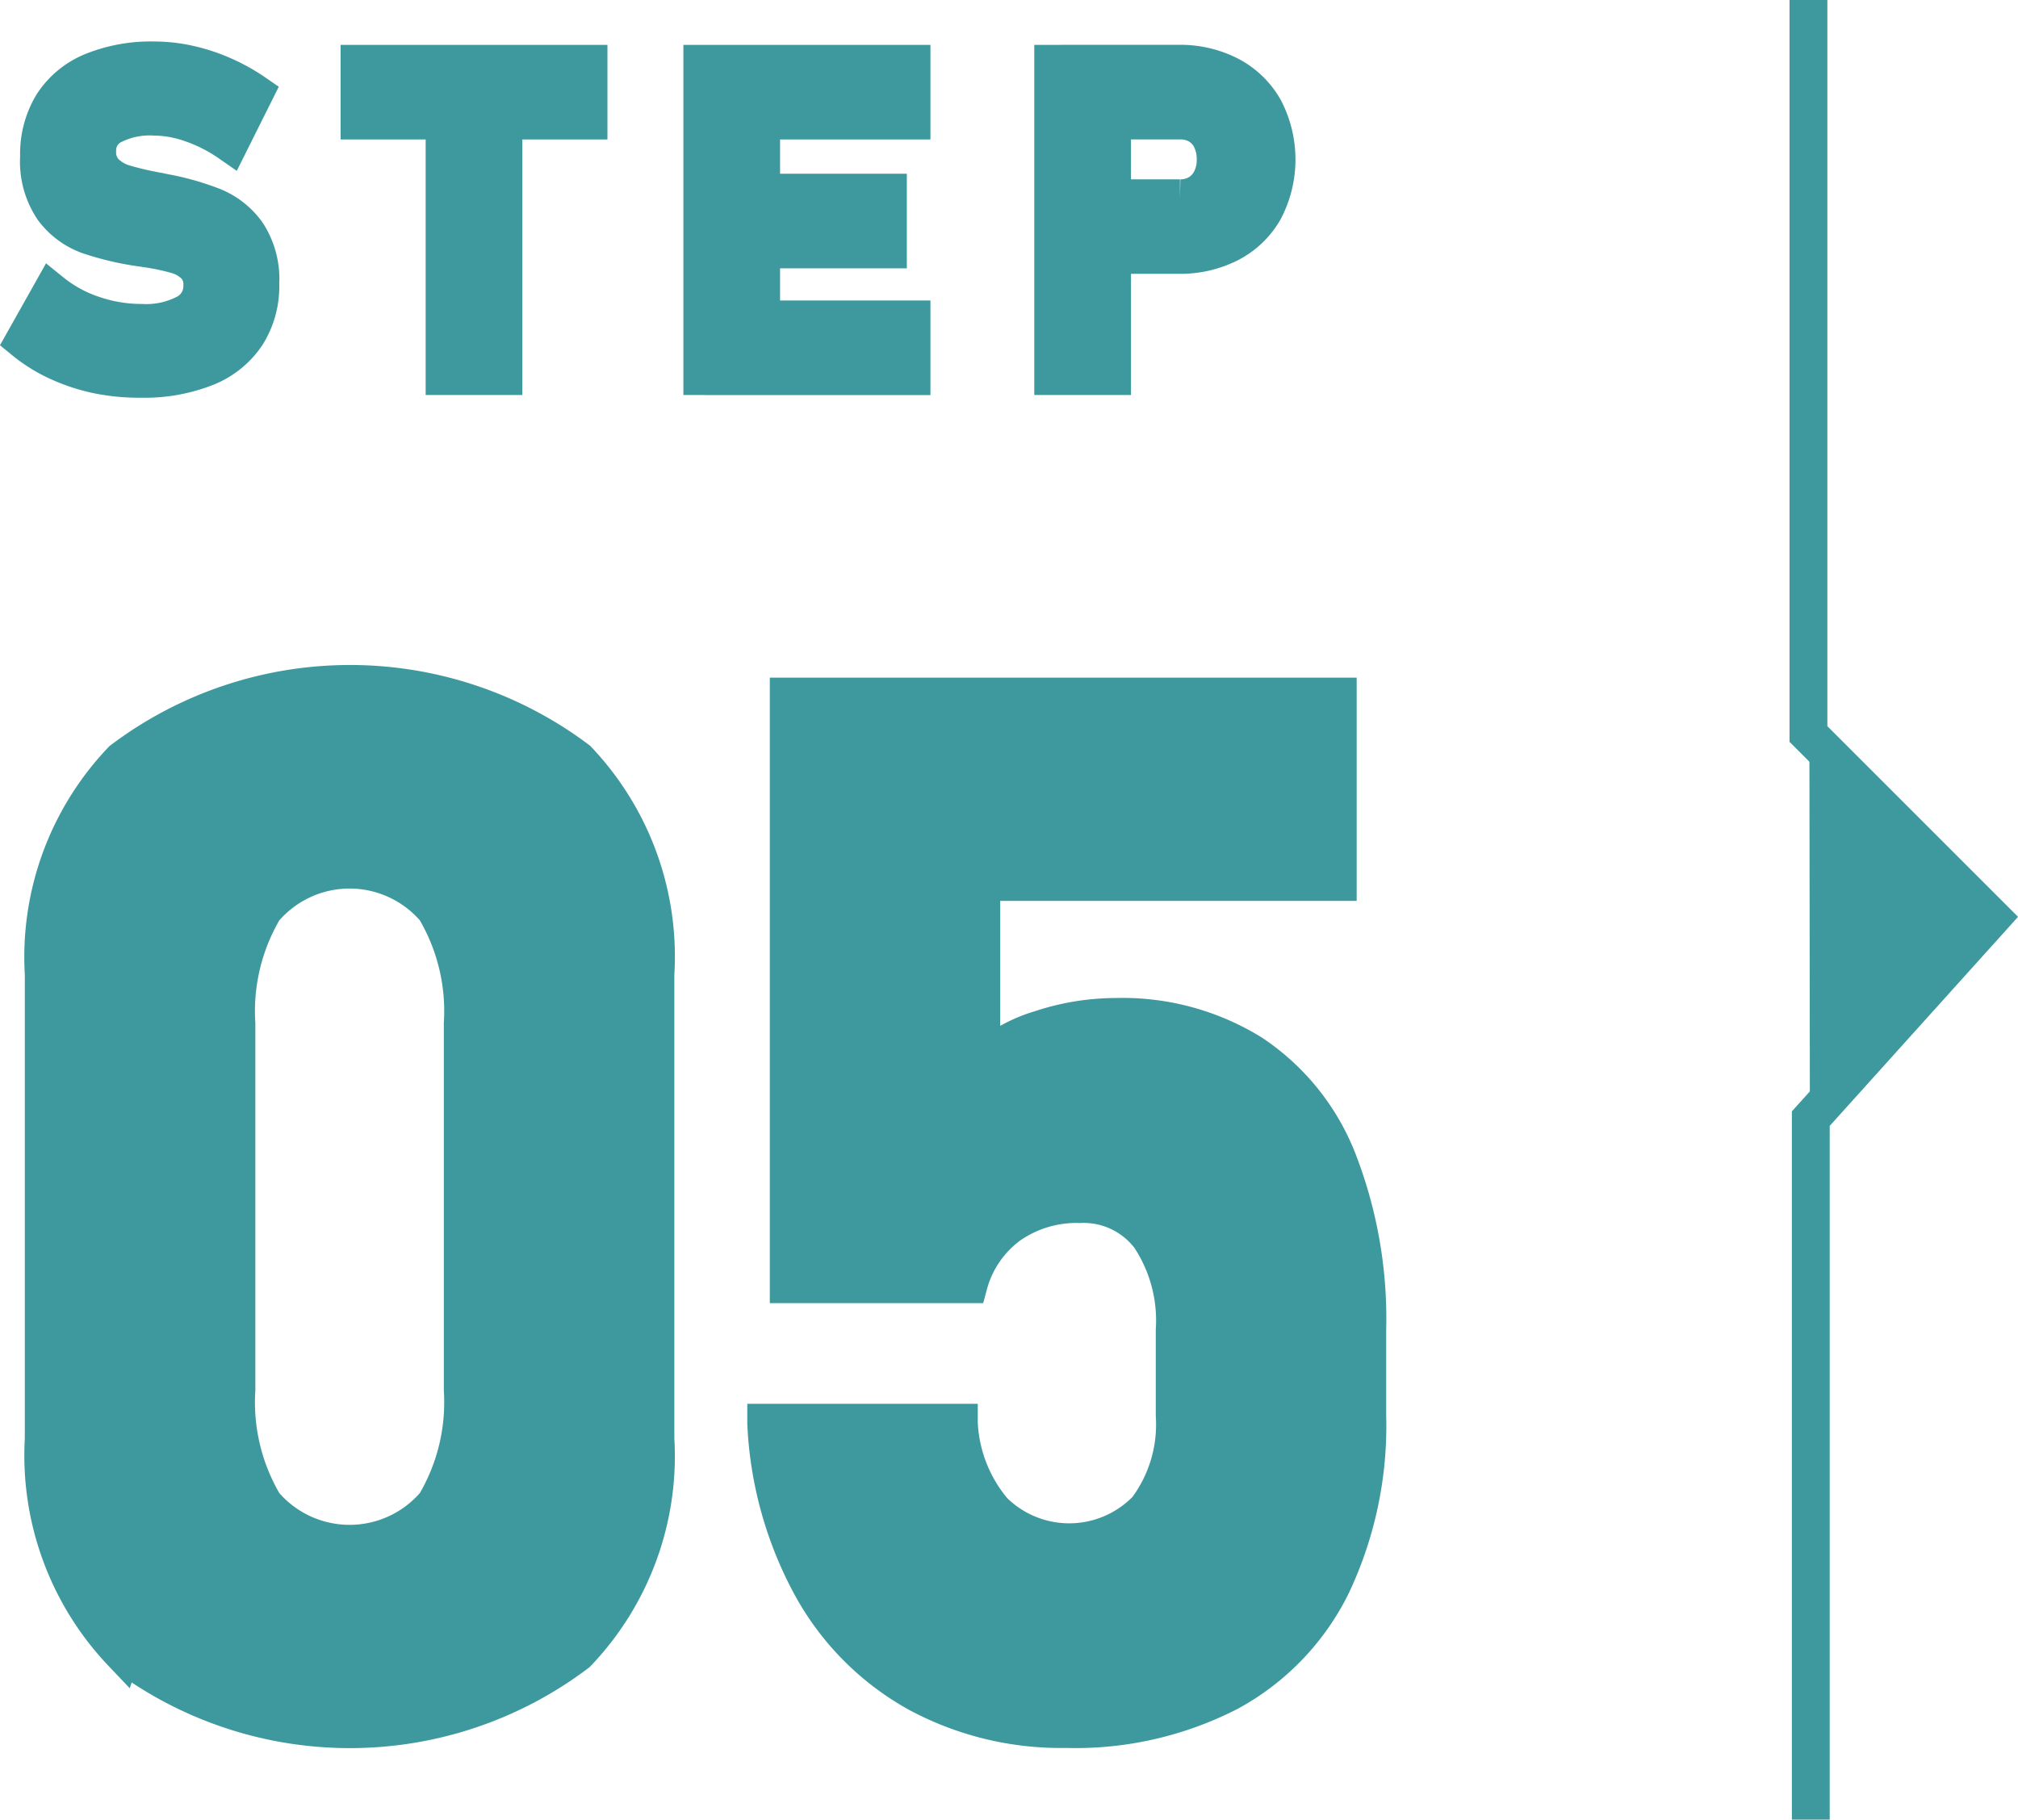 <svg xmlns="http://www.w3.org/2000/svg" width="53.33" height="48.093" viewBox="0 0 53.33 48.093">
  <g id="Group_68" data-name="Group 68" transform="translate(-1420.053 -715.5)">
    <path id="Path_63" data-name="Path 63" d="M1509.912,715.5v19.4l4.85,4.85-4.788,5.316v18.528" transform="translate(-42.067)" fill="#3d999d" stroke="#3d999d" stroke-miterlimit="10" stroke-width="1"/>
    <g id="Group_65" data-name="Group 65" transform="translate(1420.694 717.101)">
      <g id="Group_64" data-name="Group 64" transform="translate(0 0)">
        <path id="Path_64" data-name="Path 64" d="M1422.645,726.834a4.935,4.935,0,0,1-1.062-.349,4.078,4.078,0,0,1-.889-.553l.721-1.283a3.489,3.489,0,0,0,1.1.6,3.942,3.942,0,0,0,1.283.213,2.26,2.26,0,0,0,1.181-.258.811.811,0,0,0,.42-.729v-.006a.721.721,0,0,0-.187-.522,1.121,1.121,0,0,0-.488-.284,5.975,5.975,0,0,0-.772-.164.09.09,0,0,0-.031-.006.1.1,0,0,1-.032-.005l-.125-.017a7.646,7.646,0,0,1-1.374-.326,2.022,2.022,0,0,1-.925-.687,2.236,2.236,0,0,1-.38-1.394v-.005a2.519,2.519,0,0,1,.358-1.369,2.265,2.265,0,0,1,1.039-.865,4.1,4.1,0,0,1,1.646-.3,4.191,4.191,0,0,1,.906.1,4.91,4.91,0,0,1,.905.295,5.009,5.009,0,0,1,.84.466l-.658,1.317a4.145,4.145,0,0,0-1-.51,3,3,0,0,0-1-.182,2.159,2.159,0,0,0-1.107.235.735.735,0,0,0-.392.662v.005a.769.769,0,0,0,.2.565,1.216,1.216,0,0,0,.505.3,8.259,8.259,0,0,0,.846.2l.046.008.045.008.066.015.065.014a6.927,6.927,0,0,1,1.309.372,2.04,2.04,0,0,1,.877.7,2.213,2.213,0,0,1,.352,1.325v.011a2.4,2.4,0,0,1-.369,1.351,2.308,2.308,0,0,1-1.075.858,4.408,4.408,0,0,1-1.7.3A5.554,5.554,0,0,1,1422.645,726.834Z" transform="translate(-1420.694 -718.529)" fill="#3d999d" stroke="#3d999d" stroke-width="1"/>
        <path id="Path_65" data-name="Path 65" d="M1437.459,718.69h6.052v1.5h-6.052Zm2.248.676h1.555v7.578h-1.555Z" transform="translate(-1428.599 -718.605)" fill="#3d999d" stroke="#3d999d" stroke-width="1"/>
        <path id="Path_66" data-name="Path 66" d="M1454.6,718.69h1.555v8.254H1454.6Zm.562,0h4.967v1.5h-4.967Zm0,3.406h4.343v1.5h-4.343Zm0,3.35h4.967v1.5h-4.967Z" transform="translate(-1436.681 -718.605)" fill="#3d999d" stroke="#3d999d" stroke-width="1"/>
        <path id="Path_67" data-name="Path 67" d="M1472.147,718.69h1.556v8.254h-1.556Zm.71,3.554h2.64a.936.936,0,0,0,.491-.127.868.868,0,0,0,.332-.361,1.154,1.154,0,0,0,.12-.534,1.213,1.213,0,0,0-.116-.542.858.858,0,0,0-.329-.363.945.945,0,0,0-.5-.128h-2.64v-1.5h2.6a2.836,2.836,0,0,1,1.36.315,2.238,2.238,0,0,1,.911.888,2.884,2.884,0,0,1,0,2.654,2.223,2.223,0,0,1-.911.883,2.853,2.853,0,0,1-1.36.312h-2.6Z" transform="translate(-1444.955 -718.605)" fill="#3d999d" stroke="#3d999d" stroke-width="1"/>
      </g>
    </g>
    <g id="Group_67" data-name="Group 67" transform="translate(1421.209 733.576)">
      <g id="Group_66" data-name="Group 66">
        <path id="Path_68" data-name="Path 68" d="M1423.731,775.3a7.561,7.561,0,0,1-2.062-5.639V757.377a7.531,7.531,0,0,1,2.072-5.657,10,10,0,0,1,12.031-.01,7.543,7.543,0,0,1,2.062,5.667v12.281a7.53,7.53,0,0,1-2.072,5.657,9.947,9.947,0,0,1-12.03-.018Zm8.287-3.92a5.29,5.29,0,0,0,.724-3.019v-9.68a5.291,5.291,0,0,0-.724-3.019,2.971,2.971,0,0,0-4.533,0,5.292,5.292,0,0,0-.724,3.019v9.68a5.291,5.291,0,0,0,.724,3.019,2.972,2.972,0,0,0,4.533,0Z" transform="translate(-1421.669 -749.703)" fill="#3d999d" stroke="#3d999d" stroke-width="1"/>
        <path id="Path_69" data-name="Path 69" d="M1461.8,776.673a7.168,7.168,0,0,1-2.787-2.787,9.93,9.93,0,0,1-1.217-4.338v-.019h5.091v.019a3.88,3.88,0,0,0,.91,2.313,2.85,2.85,0,0,0,4.06-.047,3.735,3.735,0,0,0,.734-2.471v-2.267a3.994,3.994,0,0,0-.659-2.462,2.194,2.194,0,0,0-1.849-.864,3.1,3.1,0,0,0-1.868.557,2.862,2.862,0,0,0-1.068,1.561h-4.756V750.336H1472.9v4.9h-9.42v4.775a4.017,4.017,0,0,1,1.57-.883,6.349,6.349,0,0,1,1.979-.325,6.488,6.488,0,0,1,3.595.966,6.028,6.028,0,0,1,2.276,2.824,11.548,11.548,0,0,1,.78,4.478v2.267a9.839,9.839,0,0,1-.938,4.477,6.474,6.474,0,0,1-2.722,2.834,8.872,8.872,0,0,1-4.311.975A7.964,7.964,0,0,1,1461.8,776.673Z" transform="translate(-1438.703 -750.001)" fill="#3d999d" stroke="#3d999d" stroke-width="1"/>
      </g>
    </g>
  </g>
</svg>
